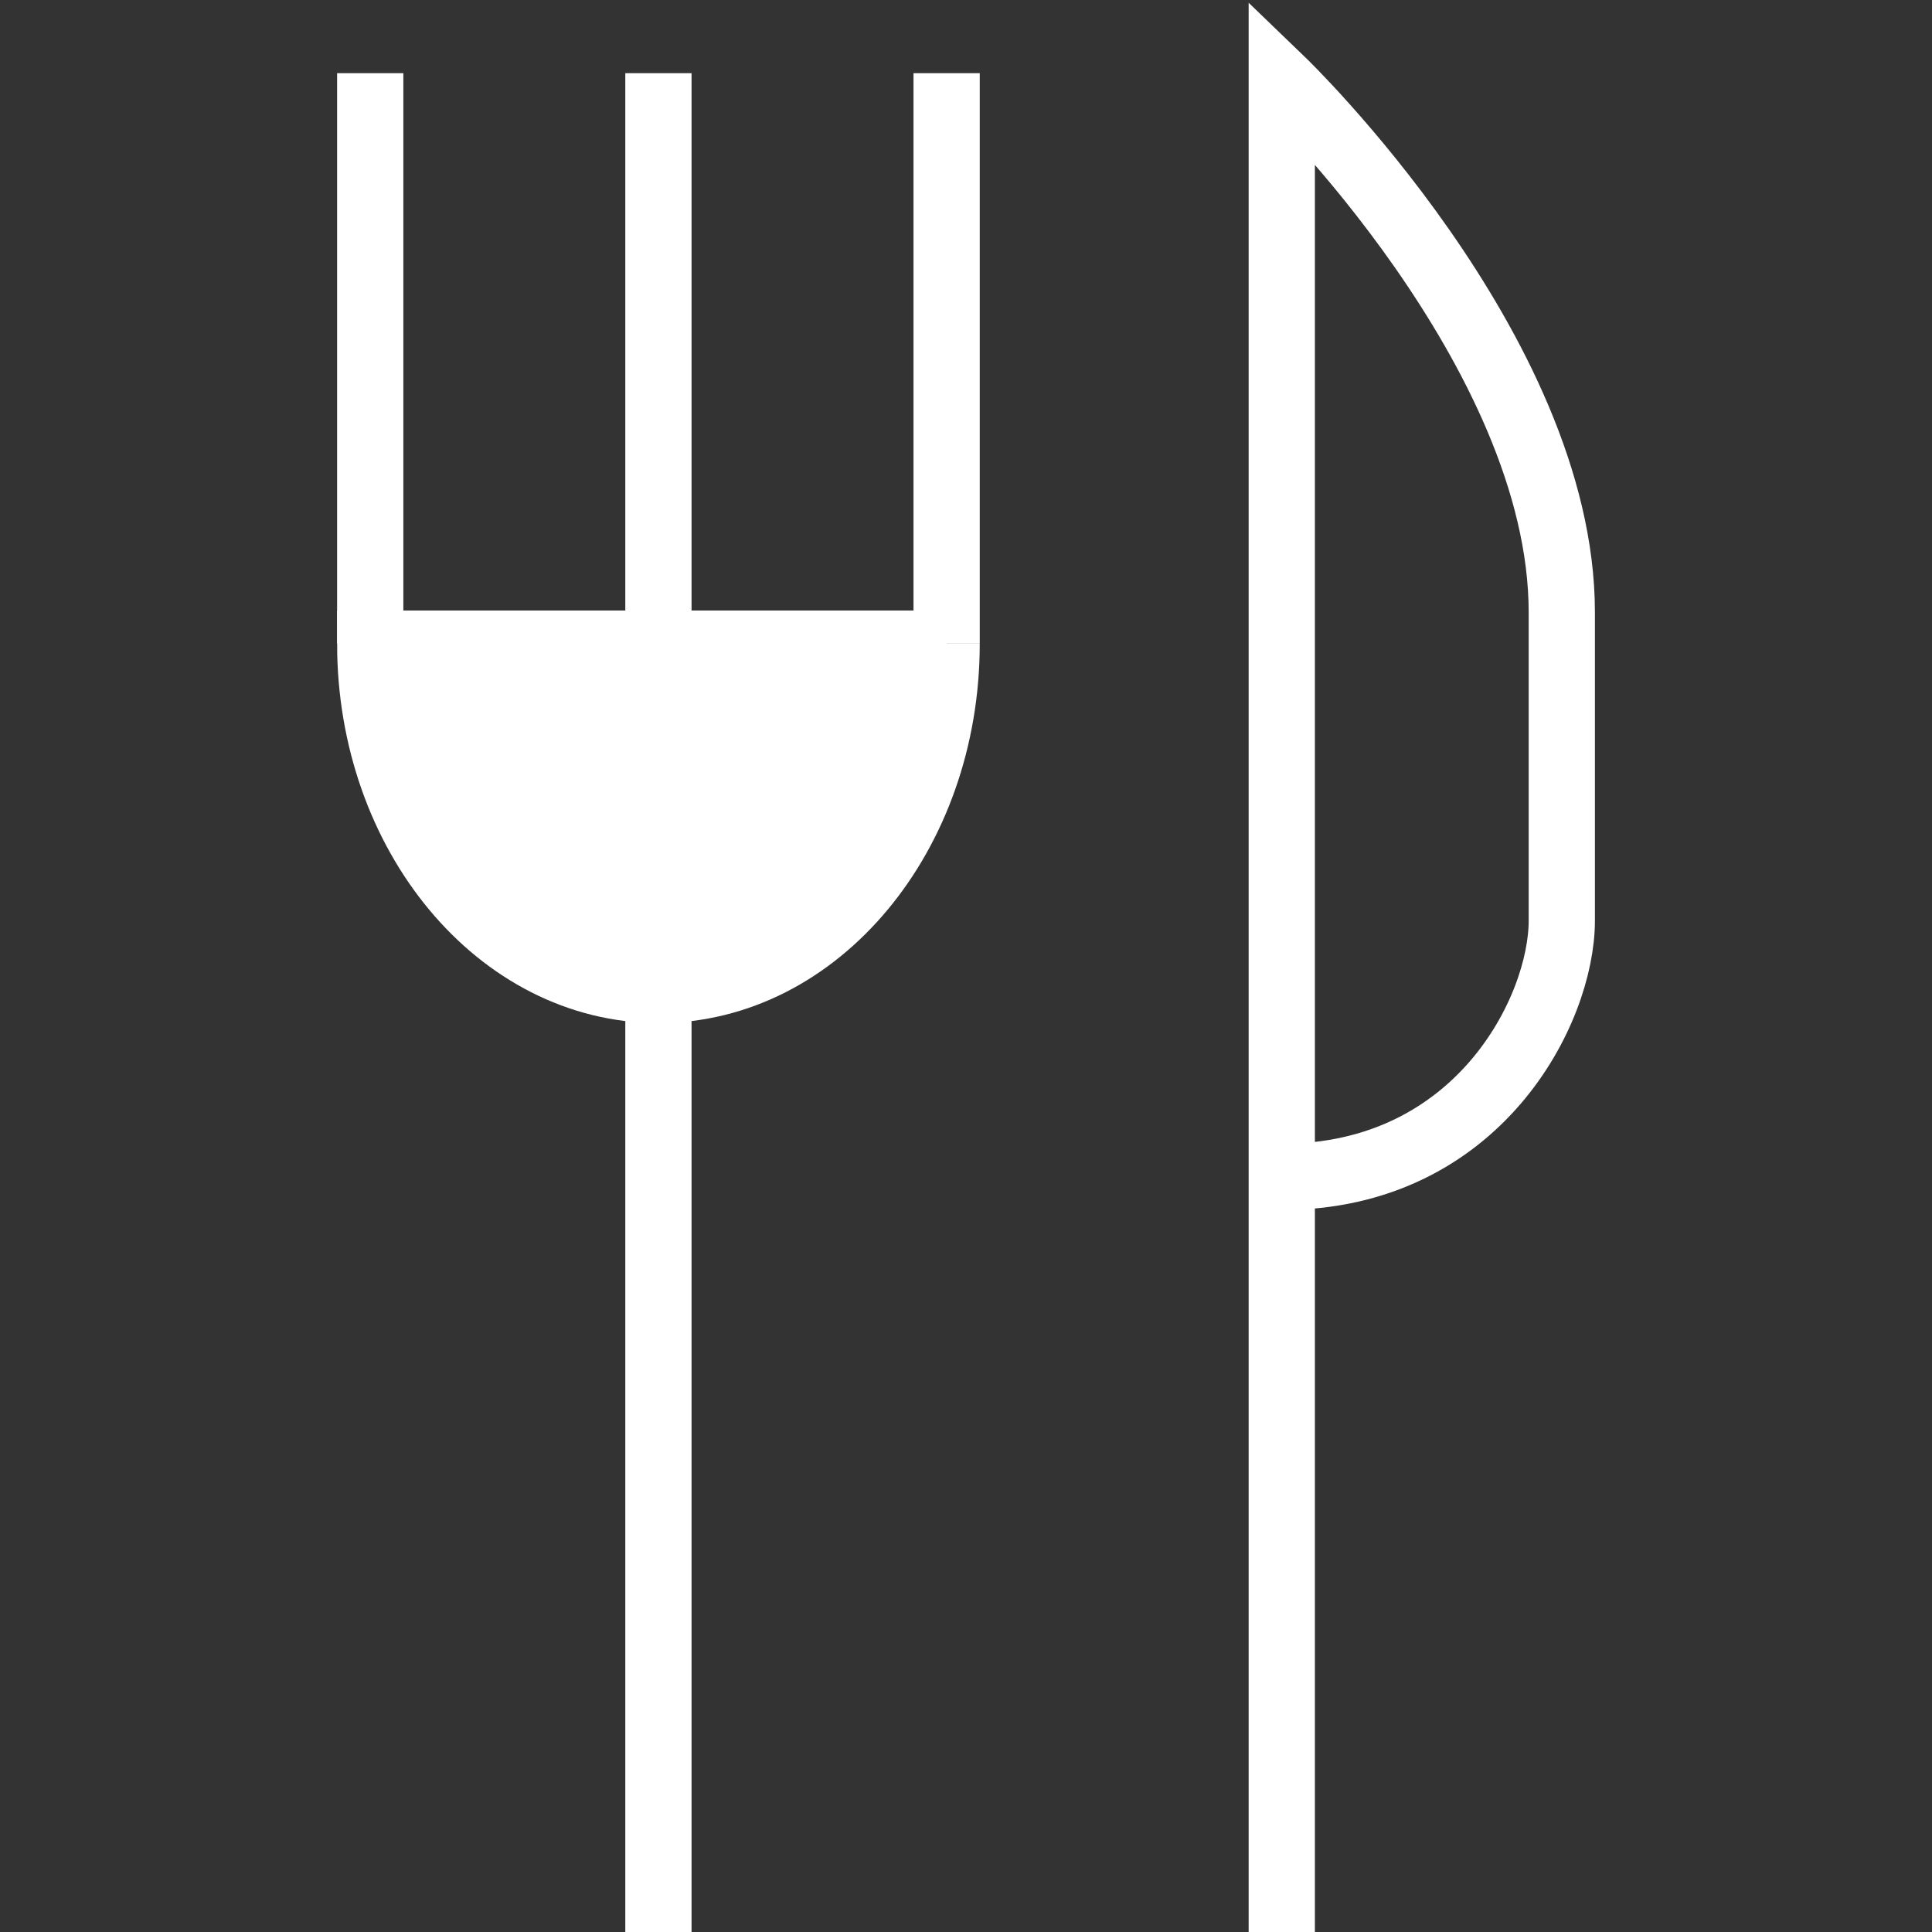 <?xml version="1.0" encoding="UTF-8"?>
<svg id="Ebene_1" xmlns="http://www.w3.org/2000/svg" version="1.1" viewBox="0 0 70 70">
  <rect x="0" y="0" width="70" height="70" fill="#333333" stroke="none"/>
  <!-- Generator: Adobe Illustrator 29.7.1, SVG Export Plug-In . SVG Version: 2.1.1 Build 8)  -->
  <defs>
    <style>
      .st0 {
        fill: none;
      }

      .st0, .st1 {
        stroke: #fff;
        stroke-width: 2.4px;
      }

      .st1 {
        fill: #fff;
      }
    </style>
  </defs>
  <g id="Ebene_1-2">
    <g>
      <line class="st0" x1="23.856" y1="70" x2="23.856" y2="2.651"/>
      <line class="st0" x1="13.414" y1="23.32" x2="13.414" y2="2.651"/>
      <line class="st0" x1="34.298" y1="23.32" x2="34.298" y2="2.651"/>
      <path class="st0" d="M46.441,70V2.921s10.146,9.768,10.146,19.266v11.171c0,3.238-3.022,9.282-10.146,9.282"/>
      <path class="st1" d="M34.298,23.32c0,6.929-4.675,12.547-10.442,12.547s-10.442-5.617-10.442-12.547c0,0,20.885,0,20.885 0Z"/>
    </g>
  </g>
</svg>